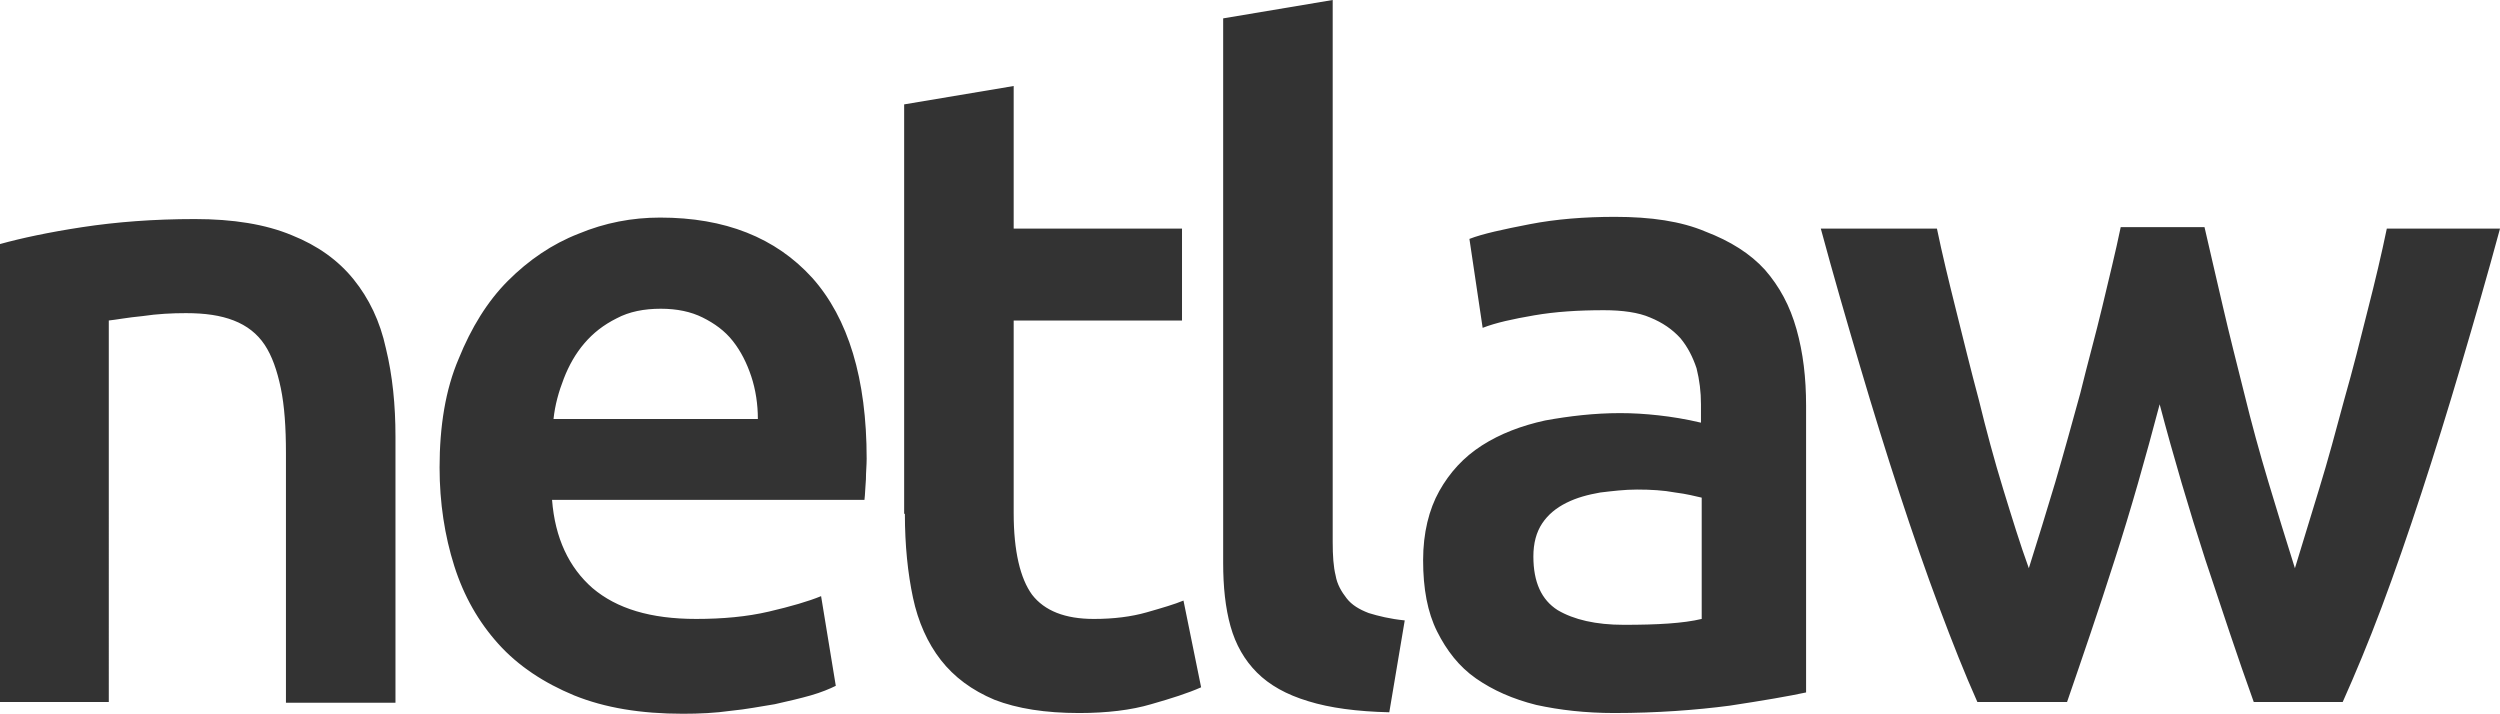 <?xml version="1.0" encoding="utf-8"?>
<!-- Generator: Adobe Illustrator 19.0.0, SVG Export Plug-In . SVG Version: 6.00 Build 0)  -->
<svg version="1.1" id="Layer_1" xmlns="http://www.w3.org/2000/svg" xmlns:xlink="http://www.w3.org/1999/xlink" x="0px" y="0px"
	 viewBox="32 331.5 340.1 97.1" style="enable-background:new 32 331.5 340.1 97.1;" xml:space="preserve">
<style type="text/css">
	.st0{fill:#333333;}
</style>
<path class="st0" d="M32,364.7c2.9-0.8,6.6-1.6,11.2-2.3c4.6-0.7,9.7-1.1,15.3-1.1c5.2,0,9.6,0.7,13.2,2.2c3.5,1.4,6.3,3.4,8.4,6
	s3.6,5.7,4.4,9.4c0.9,3.7,1.3,7.7,1.3,12v36.2H70.9v-34c0-3.4-0.2-6.4-0.7-8.8c-0.5-2.4-1.2-4.4-2.2-5.9s-2.4-2.6-4.2-3.3
	c-1.8-0.7-3.9-1-6.5-1c-1.9,0-3.9,0.1-5.9,0.4c-2.1,0.2-3.6,0.5-4.6,0.6V427H32V364.7z M91.8,395.1c0,4.8,0.7,9.3,2,13.4
	c1.3,4.1,3.3,7.6,6,10.6c2.7,3,6.2,5.3,10.3,7c4.2,1.7,9.1,2.5,14.8,2.5c2.2,0,4.4-0.1,6.5-0.4c2.1-0.2,4.1-0.6,6-0.9
	c1.8-0.4,3.5-0.8,4.9-1.2c1.4-0.4,2.6-0.9,3.4-1.3l-2-12.2c-1.7,0.7-4.1,1.4-7.1,2.1c-3,0.7-6.3,1-9.9,1c-6.2,0-10.8-1.4-14.1-4.2
	c-3.2-2.8-5.1-6.8-5.5-12h42.5c0.1-0.8,0.1-1.7,0.2-2.8c0-1,0.1-1.9,0.1-2.8c0-10.9-2.5-19.1-7.4-24.6c-5-5.5-11.9-8.2-20.7-8.2
	c-3.8,0-7.5,0.7-11.1,2.2c-3.6,1.4-6.8,3.6-9.6,6.4c-2.8,2.8-5,6.4-6.7,10.6C92.6,384.5,91.8,389.5,91.8,395.1 M107.3,388.5
	c0.2-1.9,0.7-3.7,1.4-5.5c0.7-1.8,1.6-3.4,2.8-4.8c1.2-1.4,2.6-2.5,4.4-3.4c1.7-0.9,3.7-1.3,6-1.3c2.2,0,4.1,0.4,5.7,1.2
	c1.6,0.8,3,1.8,4.1,3.2c1.1,1.4,1.9,3,2.5,4.8c0.6,1.8,0.9,3.8,0.9,5.8H107.3z M155.1,401.4c0,4.3,0.4,8.1,1.1,11.4
	c0.7,3.3,2,6.2,3.8,8.5c1.8,2.3,4.2,4.1,7.3,5.4c3.1,1.2,6.9,1.8,11.5,1.8c3.8,0,7.1-0.4,9.8-1.2c2.8-0.8,5-1.5,6.8-2.3l-2.4-11.8
	c-1.2,0.5-2.9,1-5,1.6c-2.1,0.6-4.5,0.9-7.2,0.9c-3.9,0-6.7-1.1-8.4-3.3c-1.6-2.2-2.5-5.9-2.5-11.1v-26.2h22.9v-12.5h-22.9v-19.4
	l-14.9,2.5v55.7H155.1z M223.1,415.9c-2-0.2-3.6-0.6-4.9-1c-1.3-0.5-2.3-1.1-3-2c-0.7-0.9-1.3-1.9-1.5-3.1c-0.3-1.2-0.4-2.7-0.4-4.6
	v-73.7l-14.9,2.5v74.1c0,3.2,0.3,6.1,1,8.6s1.9,4.6,3.6,6.3c1.7,1.7,4,3,7,3.9c2.9,0.9,6.6,1.4,11,1.5L223.1,415.9z M251.7,361
	c-4.1,0-8,0.3-11.6,1s-6.4,1.3-8.2,2l1.8,12.1c1.8-0.7,4.1-1.2,7-1.7s6-0.7,9.5-0.7c2.5,0,4.7,0.3,6.3,1c1.7,0.7,3,1.6,4.1,2.8
	c1,1.2,1.7,2.6,2.2,4.1c0.4,1.6,0.6,3.2,0.6,4.9v2.5c-2.1-0.5-4-0.8-5.8-1c-1.8-0.2-3.5-0.3-5.2-0.3c-3.5,0-6.9,0.4-10.2,1
	c-3.2,0.7-6.1,1.8-8.6,3.4s-4.4,3.7-5.8,6.2c-1.4,2.5-2.2,5.7-2.2,9.4c0,3.9,0.6,7.1,1.9,9.7c1.3,2.6,3,4.8,5.3,6.4
	c2.3,1.6,5,2.8,8.2,3.6c3.2,0.7,6.7,1.1,10.6,1.1c5.8,0,11.1-0.4,15.7-1c4.6-0.7,8.1-1.3,10.4-1.8v-39c0-3.8-0.4-7.2-1.3-10.4
	s-2.3-5.8-4.3-8.1c-2-2.2-4.7-3.9-8.1-5.2C260.7,361.6,256.6,361,251.7,361 M252.9,416.5c-3.8,0-6.8-0.7-9-2
	c-2.2-1.4-3.3-3.8-3.3-7.3c0-1.8,0.4-3.3,1.2-4.5c0.8-1.2,1.9-2.1,3.3-2.8c1.4-0.7,2.9-1.1,4.6-1.4c1.7-0.2,3.3-0.4,5-0.4
	c1.9,0,3.6,0.1,5.2,0.4c1.6,0.2,2.7,0.5,3.6,0.7v16.5C261,416.3,257.5,416.5,252.9,416.5 M325.8,386.5c1.9,7.2,4,14.3,6.2,21.1
	c2.3,6.9,4.4,13.3,6.6,19.4h12.1c1.7-3.8,3.5-8.1,5.3-12.9c1.8-4.8,3.6-10,5.4-15.5s3.6-11.3,5.4-17.4c1.8-6.1,3.6-12.3,5.3-18.6
	h-15.4c-0.7,3.4-1.6,7.2-2.6,11.1c-1,4-2,8-3.2,12.2c-1.1,4.1-2.2,8.2-3.4,12.1c-1.2,3.9-2.3,7.5-3.3,10.8
	c-1.2-3.8-2.4-7.7-3.6-11.7s-2.3-8-3.3-12.1c-1-4-2-7.9-2.9-11.8c-0.9-3.8-1.7-7.4-2.5-10.8h-11.4c-0.7,3.4-1.6,7-2.5,10.8
	s-2,7.7-3,11.8c-1.1,4-2.2,8-3.4,12.1c-1.2,4-2.4,7.9-3.6,11.7c-1.2-3.3-2.3-6.9-3.5-10.8s-2.3-8-3.3-12.1
	c-1.1-4.1-2.1-8.2-3.1-12.2s-1.9-7.7-2.6-11.1h-15.8c1.7,6.3,3.5,12.5,5.3,18.6c1.8,6.1,3.6,11.9,5.4,17.4s3.6,10.7,5.4,15.5
	c1.8,4.8,3.5,9.1,5.2,12.9h12.2c2.1-6.1,4.3-12.5,6.5-19.4C321.9,400.8,323.9,393.7,325.8,386.5"/>
</svg>
